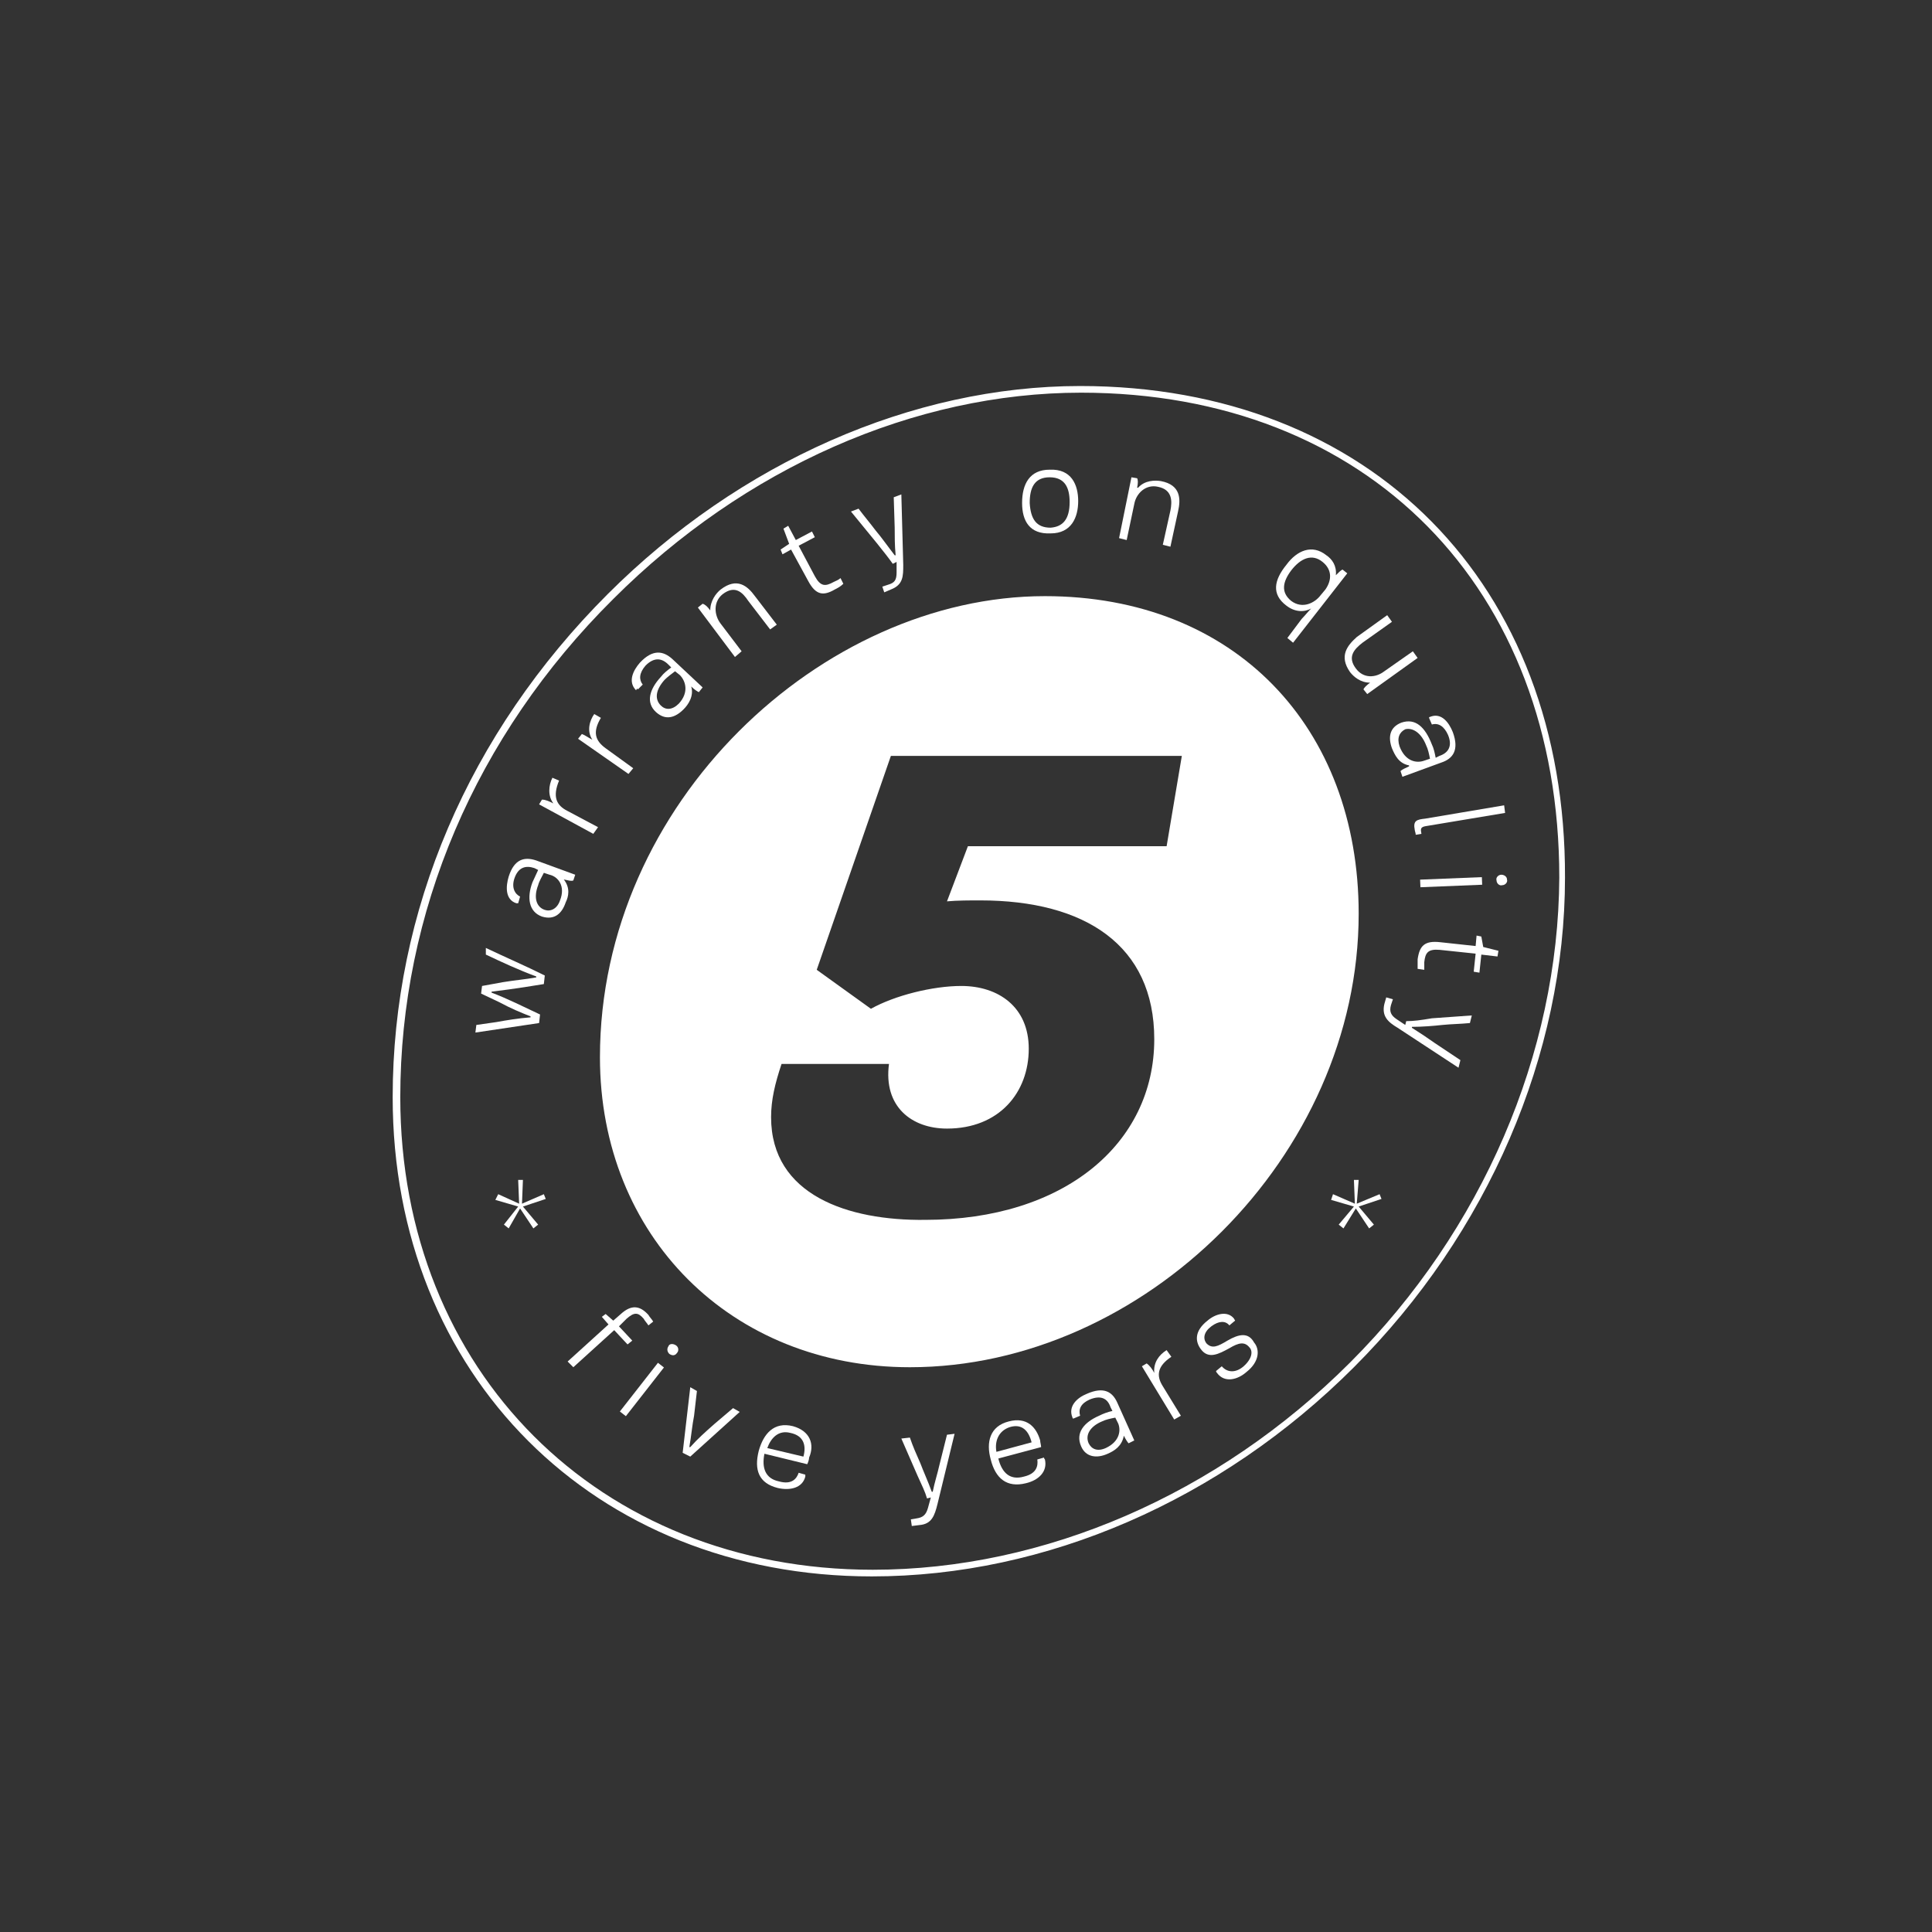 <?xml version="1.0" encoding="utf-8"?>
<!-- Generator: Adobe Illustrator 25.4.0, SVG Export Plug-In . SVG Version: 6.00 Build 0)  -->
<svg version="1.1" id="Laag_1" xmlns="http://www.w3.org/2000/svg" xmlns:xlink="http://www.w3.org/1999/xlink" x="0px" y="0px"
	 viewBox="0 0 203.2 203.2" style="enable-background:new 0 0 203.2 203.2;" xml:space="preserve">
<rect x="0" y="0" width="203.2" height="203.2" fill="#333333" stroke="none"/>
<style type="text/css">
	.st0{fill:#FFFFFF;}
</style>
<g>
	<path class="st0" d="M51.1,100.4c1.7,0.8,3.4,1.6,5.3,2.3l0,0.1c-1.1,0.2-2.3,0.3-3.5,0.5l-2.2,0.4l-0.1,0.8l1.9,0.9
		c1.3,0.7,2.3,1.1,3.3,1.5l0,0.1c-1.3,0.1-2.5,0.3-3.6,0.5l-2.1,0.3l-0.1,0.8l6.7-1l0.1-0.9c-1.7-0.8-3.5-1.7-5.1-2.3l0-0.1
		c2.5-0.3,4.9-0.7,5.5-0.8l0.1-0.9c-2-1-4.1-1.9-6.2-2.9L51.1,100.4z"/>
	<path class="st0" d="M59.3,92.5L59.3,92.5c0.5,0.1,0.8,0.2,1,0.1l0.2-0.6l-4.1-1.5c-1.2-0.4-2.3-0.2-2.9,1.7
		c-0.3,1-0.4,2.4,0.8,2.8c0,0,0.1,0,0.2,0l0.2-0.7c-0.6-0.3-0.9-1-0.6-1.9c0.4-1.2,1.2-1.4,2.1-1.1l0.4,0.2
		c-0.2,0.4-0.4,0.9-0.6,1.3c-0.6,1.6-0.4,3.1,1,3.6c1.3,0.4,2.1-0.3,2.5-1.5C59.8,94.3,60,93.4,59.3,92.5z M58.9,94.7
		c-0.3,0.9-1,1.2-1.6,1c-0.9-0.3-1.2-1.3-0.7-2.6c0.1-0.4,0.4-0.9,0.6-1.3l0.6,0.2C58.7,92.2,59.5,93.2,58.9,94.7z"/>
	<path class="st0" d="M62.9,87l-3.2-1.7c-1.2-0.6-1.6-1.5-0.9-3.2l-0.7-0.3c-0.4,0.8-0.5,1.9,0.1,2.7l0,0c-0.4-0.2-0.8-0.4-1.2-0.4
		l-0.3,0.5l5.7,3.1L62.9,87z"/>
	<path class="st0" d="M66.6,80.8l-2.9-2.1c-1.1-0.8-1.4-1.7-0.5-3.2l-0.7-0.4c-0.5,0.7-0.8,1.8-0.2,2.7l0,0
		c-0.4-0.2-0.8-0.5-1.1-0.6l-0.4,0.5l5.3,3.7L66.6,80.8z"/>
	<path class="st0" d="M67.1,72.5l0.5-0.5c-0.4-0.5-0.4-1.2,0.3-2c0.9-0.9,1.7-0.8,2.4-0.1l0.3,0.3c-0.4,0.3-0.8,0.6-1.1,1
		c-1.2,1.3-1.6,2.7-0.5,3.7c1,0.9,2,0.6,2.9-0.3c0.5-0.5,1.1-1.4,0.8-2.4l0,0c0.3,0.3,0.6,0.5,0.8,0.6l0.4-0.5l-3.2-3
		c-0.9-0.8-2-1.1-3.4,0.4c-0.7,0.8-1.3,2-0.4,2.9C67,72.4,67,72.4,67.1,72.5z M71,70.6l0.5,0.4c0.6,0.6,1,1.8-0.1,3
		c-0.7,0.7-1.4,0.7-1.9,0.2c-0.7-0.7-0.5-1.7,0.4-2.7C70.2,71.2,70.6,70.9,71,70.6z"/>
	<path class="st0" d="M78,68.5l-2.2-2.9c-0.7-0.9-0.8-2.3,0.2-3.1c1.3-1,2.1-0.2,2.7,0.7l2.3,3l0.7-0.5l-2.3-3
		c-0.8-1.1-1.9-2-3.6-0.7c-0.5,0.4-1.1,1.2-1.1,2.2l0,0c-0.3-0.4-0.5-0.6-0.8-0.7l-0.5,0.4l3.9,5.2L78,68.5z"/>
	<path class="st0" d="M82.3,58.3l0.9-0.5l1.8,3.3c0.8,1.5,1.6,1.6,2.8,0.9c0.2-0.1,0.6-0.3,0.9-0.6l-0.3-0.6
		c-0.2,0.2-0.5,0.3-0.7,0.4c-0.9,0.5-1.4,0.5-2-0.6L84,57.4l1.7-0.9l-0.3-0.6l-1.7,0.9l-0.8-1.5l-0.5,0.3l0.6,1.6l-0.9,0.6
		L82.3,58.3z"/>
	<path class="st0" d="M93.9,59.3l0.4-0.2l0,1.1c0,0.8-0.2,1.1-0.9,1.3l-0.6,0.2l0.2,0.6l0.7-0.3c1.3-0.5,1.3-1.4,1.3-2.6L94.8,52
		l-0.8,0.3l0.1,3.2c0,0.9,0,1.9,0.1,2.9l-0.1,0c-0.7-0.9-1.4-1.9-2-2.6c-0.6-0.8-1.2-1.5-1.8-2.3l-0.8,0.3l2.7,3.3
		C93,58.1,93.4,58.6,93.9,59.3z"/>
	<path class="st0" d="M110.5,56.1c2.2,0,2.9-1.7,2.9-3.4c0-1.7-0.7-3.4-3-3.3c-2.1,0-2.9,1.5-2.9,3.5
		C107.5,54.8,108.3,56.2,110.5,56.1z M110.4,50.2c1.6,0,2.1,1.1,2.1,2.6c0,1.8-0.7,2.6-2,2.7c-1.5,0-2.1-0.9-2.2-2.6
		C108.3,51.3,108.8,50.2,110.4,50.2z"/>
	<path class="st0" d="M119.3,53c0.2-1.1,1.2-2.1,2.5-1.8c1.5,0.3,1.5,1.5,1.3,2.5l-0.8,3.6l0.8,0.2l0.8-3.7c0.3-1.3,0.3-2.8-1.8-3.2
		c-0.6-0.1-1.7-0.1-2.4,0.7l-0.1,0c0.1-0.5,0.1-0.8,0-1l-0.6-0.1l-1.3,6.4l0.8,0.2L119.3,53z"/>
	<path class="st0" d="M135.3,63.7c0.9,0.7,1.9,0.7,2.6,0.3l0,0c-0.3,0.3-0.7,0.8-1,1.1l-1.5,2l0.6,0.5l5.7-7.3l-0.5-0.4
		c-0.2,0.1-0.4,0.3-0.7,0.6l0,0c0.1-1-0.4-1.7-1-2.1c-1.5-1.2-3.1-0.5-4.2,1C134,61,133.7,62.5,135.3,63.7z M135.8,60
		c1-1.3,2.2-1.8,3.3-0.9c1,0.8,1,1.9,0.3,2.9l-0.5,0.6c-0.6,0.8-1.9,1.5-3.1,0.6C134.7,62.3,134.9,61.2,135.8,60z"/>
	<path class="st0" d="M142,70.7c0.4,0.5,1.1,1.1,2.1,1.1l0,0c-0.4,0.3-0.6,0.5-0.7,0.7l0.4,0.5l5.3-3.8l-0.5-0.7l-3,2.1
		c-0.9,0.7-2.2,0.8-3-0.3c-0.9-1.2-0.2-2,0.7-2.7l3.1-2.2l-0.5-0.7l-3.2,2.3C141.7,67.9,140.8,69,142,70.7z"/>
	<path class="st0" d="M147.4,76c-1.3,0.5-1.4,1.6-1,2.7c0.3,0.7,0.7,1.6,1.8,1.8l0,0.1c-0.4,0.2-0.7,0.3-0.9,0.5l0.2,0.6l4.1-1.5
		c1.2-0.4,1.9-1.3,1.2-3.2c-0.4-1-1.2-2.1-2.4-1.6c0,0-0.1,0-0.1,0.1l0.3,0.7c0.7-0.2,1.3,0.2,1.7,1.1c0.5,1.2,0,1.9-0.9,2.2
		l-0.4,0.2c-0.1-0.5-0.2-1-0.4-1.4C149.9,76.5,148.9,75.5,147.4,76z M150,78.4c0.2,0.4,0.3,0.9,0.4,1.4l-0.6,0.2
		c-0.8,0.3-2,0.1-2.6-1.5c-0.3-0.9,0-1.5,0.6-1.8C148.6,76.5,149.5,77.1,150,78.4z"/>
	<path class="st0" d="M148.8,87.3c0,0.1,0.1,0.3,0.1,0.5l0.6-0.1c-0.1-0.5-0.1-0.7,0.4-0.8l8.4-1.4l-0.1-0.8l-8.3,1.4
		C149,86.2,148.6,86.3,148.8,87.3z"/>
	
		<rect x="149.4" y="92.4" transform="matrix(0.999 -4.060465e-02 4.060465e-02 0.999 -3.64 6.276)" class="st0" width="6.5" height="0.8"/>
	<path class="st0" d="M157.9,92c-0.3,0-0.6,0.3-0.5,0.6c0,0.3,0.3,0.6,0.6,0.5c0.3,0,0.6-0.3,0.5-0.6C158.5,92.2,158.2,92,157.9,92z
		"/>
	<path class="st0" d="M155.8,98.5l-0.5-0.1l-0.1,1.1l-3.7-0.4c-1.7-0.2-2.2,0.4-2.4,1.8c0,0.3,0,0.7,0,1l0.7,0.1c0-0.3,0-0.6,0-0.8
		c0.1-1,0.4-1.4,1.6-1.3l3.8,0.4l-0.2,1.9l0.6,0.1l0.2-1.9l1.7,0.2l0.1-0.6l-1.6-0.4L155.8,98.5z"/>
	<path class="st0" d="M147.9,107.4l-0.1,0.4l-0.9-0.6c-0.6-0.4-0.8-0.8-0.6-1.5l0.2-0.6l-0.7-0.2l-0.2,0.7c-0.3,1.3,0.4,1.9,1.4,2.5
		l6.4,4.2l0.2-0.8l-2.7-1.8c-0.7-0.5-1.6-1.1-2.4-1.6l0-0.1c1.1,0,2.3-0.1,3.2-0.2c1-0.1,1.9-0.1,2.9-0.2l0.2-0.8l-4.2,0.3
		C149.4,107.3,148.7,107.4,147.9,107.4z"/>
	<path class="st0" d="M113.6,40.6c-17.6,0-35.8,8-49.7,21.9c-14.6,14.6-22.6,33.3-22.6,52.9c0,29.2,21.2,50.4,50.4,50.4
		c18.3,0,36.7-8,50.7-22c14.1-14.1,22.2-32.9,22.2-51.5C164.7,61.4,144.1,40.6,113.6,40.6z M142,143.3
		c-13.9,13.9-32.2,21.8-50.2,21.8c-28.8,0-49.7-20.9-49.7-49.7c0-19.4,7.9-38,22.4-52.4c13.8-13.8,31.7-21.7,49.2-21.7
		c30.1,0,50.3,20.5,50.3,51C163.9,110.8,155.9,129.4,142,143.3z"/>
	<path class="st0" d="M66.5,141l-1.4-1.5l0.8-0.8c0.8-0.7,1.2-0.7,1.8,0c0.1,0.2,0.3,0.4,0.5,0.7l0.5-0.4c-0.1-0.2-0.4-0.5-0.5-0.7
		c-0.9-1-1.8-1.1-2.9-0.1l-0.8,0.7l-0.8-0.7l-0.4,0.3l0.7,0.8l-4.3,3.9l0.6,0.6l4.3-3.9l1.4,1.5L66.5,141z"/>
	<path class="st0" d="M70.3,141.6c-0.2,0.3-0.1,0.6,0.1,0.8c0.3,0.2,0.6,0.2,0.8-0.1c0.2-0.2,0.2-0.6-0.1-0.8
		C70.8,141.3,70.4,141.3,70.3,141.6z"/>
	<rect x="64.2" y="145.7" transform="matrix(0.616 -0.788 0.788 0.616 -89.163 109.293)" class="st0" width="6.5" height="0.8"/>
	<path class="st0" d="M75.1,149.8c-0.9,0.8-1.7,1.5-2.5,2.4l-0.1,0c0.2-1.1,0.3-2.3,0.5-3.3l0.3-2.6l-0.7-0.4l-0.8,6.9l0.8,0.4
		l5.2-4.7l-0.7-0.4L75.1,149.8z"/>
	<path class="st0" d="M83.4,150c-2-0.5-3.1,0.8-3.6,2.6c-0.5,2,0,3.4,2,3.9c1.3,0.3,2.6,0,2.9-1.2c0-0.1,0-0.1,0-0.2l-0.7-0.2
		c-0.2,0.6-0.7,1.3-2.1,0.9c-1.4-0.3-1.8-1.4-1.5-2.9l4.5,1.1c0.1-0.2,0.2-0.5,0.2-0.7C85.7,151.9,85.2,150.5,83.4,150z M84.5,153.2
		l-3.8-0.9c0.4-1.1,1.2-1.9,2.4-1.6C84.6,151,84.8,152.1,84.5,153.2z"/>
	<path class="st0" d="M98.8,154.1c-0.2,0.9-0.5,1.8-0.7,2.8l-0.1,0c-0.4-1.1-0.9-2.2-1.2-3c-0.4-0.9-0.8-1.8-1.1-2.7l-0.9,0.1
		l1.7,3.9c0.5,1.1,0.8,1.7,1,2.4l0.4-0.1l-0.3,1.1c-0.2,0.7-0.5,1-1.2,1.1l-0.6,0.1l0.1,0.7l0.8-0.1c1.3-0.1,1.6-1,1.9-2.2l1.8-7.4
		l-0.8,0.1L98.8,154.1z"/>
	<path class="st0" d="M109.8,153.3l-0.7,0.2c0.1,0.7-0.1,1.5-1.4,1.8c-1.4,0.4-2.3-0.3-2.7-1.9l4.5-1.2c0-0.2-0.1-0.5-0.1-0.7
		c-0.4-1.4-1.4-2.5-3.3-2c-2,0.5-2.4,2.2-1.9,4c0.5,2,1.7,3,3.7,2.5c1.3-0.3,2.3-1.2,2-2.5C109.8,153.4,109.8,153.3,109.8,153.3z
		 M106.2,150.1c1.3-0.4,2,0.4,2.3,1.6l-3.7,1C104.6,151.6,105,150.5,106.2,150.1z"/>
	<path class="st0" d="M114.3,146.6c-1,0.4-2,1.3-1.5,2.5c0,0,0,0.1,0.1,0.1l0.7-0.3c-0.2-0.7,0.1-1.3,1-1.7c1.2-0.5,1.9-0.1,2.2,0.8
		l0.2,0.4c-0.5,0.1-1,0.3-1.4,0.5c-1.6,0.7-2.5,1.8-1.9,3.2c0.5,1.2,1.7,1.3,2.8,0.8c0.7-0.3,1.5-0.8,1.7-1.9l0,0
		c0.2,0.4,0.4,0.7,0.5,0.8l0.6-0.3l-1.8-4C117,146.4,116.1,145.8,114.3,146.6z M116.3,152.3c-0.9,0.4-1.5,0.1-1.8-0.5
		c-0.4-0.9,0.2-1.8,1.4-2.3c0.4-0.2,0.9-0.3,1.4-0.4l0.3,0.6C117.9,150.4,117.8,151.6,116.3,152.3z"/>
	<path class="st0" d="M123.2,142.7l-0.5-0.7c-0.8,0.5-1.4,1.3-1.3,2.4l0,0c-0.2-0.4-0.5-0.8-0.8-1l-0.5,0.3l3.4,5.6l0.7-0.4
		l-1.9-3.1C121.6,144.7,121.7,143.7,123.2,142.7z"/>
	<path class="st0" d="M129.1,141c-1,0.6-1.6,0.9-2.2,0.3c-0.4-0.5-0.3-1.2,0.5-1.8c0.8-0.6,1.5-0.6,1.9-0.1l0.6-0.5
		c0-0.1-0.1-0.1-0.1-0.2c-0.7-0.9-2-0.5-2.8,0.2c-1.4,1.1-1.3,2.2-0.7,3c0.8,1.1,1.9,0.5,3-0.1c1-0.6,1.6-0.7,2.1-0.1
		c0.4,0.4,0.3,1.2-0.6,2c-0.8,0.7-1.7,0.7-2.3,0l-0.6,0.5c0,0.1,0.1,0.2,0.1,0.2c0.8,1.1,2.2,0.7,3.1-0.1c1.4-1.1,1.4-2.4,0.8-3.1
		C131.3,140.1,130.3,140.3,129.1,141z"/>
	<polygon class="st0" points="145.1,125.6 142.7,126.6 142.9,124.1 142.4,124.1 142.5,126.6 140.2,125.6 140,126.2 142.4,126.9 
		140.8,128.8 141.3,129.2 142.6,127.1 144,129.2 144.5,128.8 142.9,126.9 145.3,126.1 	"/>
	<polygon class="st0" points="57.2,125.6 54.9,126.6 55,124.1 54.5,124.1 54.6,126.6 52.4,125.6 52.1,126.2 54.5,126.9 53,128.8 
		53.5,129.2 54.7,127.1 56.1,129.2 56.6,128.8 55,126.9 57.4,126.1 	"/>
	<path class="st0" d="M142.9,96.1c0-19.6-13-33.4-33-33.4c-23.4,0-46.8,21.7-46.8,48.5c0,18.8,13.8,32.6,32.6,32.6
		C120.3,143.8,142.9,121.6,142.9,96.1z M81.1,117.5c0-1.8,0.4-3.5,1.1-5.6h11.3c-0.6,4.5,2.4,6.8,6.1,6.8c5.5,0,8.6-3.8,8.6-8.4
		c0-4.4-3.2-6.6-7.1-6.6c-3,0-7,1-9.5,2.4l-5.7-4.1l7.8-22.5h30.6l-1.6,9.5h-20.9l-2.2,5.8c1.1-0.1,2.4-0.1,3.5-0.1
		c11,0,18.3,4.7,18.3,14.6c0,11-9.5,19-24.1,19C89.2,128.4,81.1,125.7,81.1,117.5z"/>
</g>
</svg>
